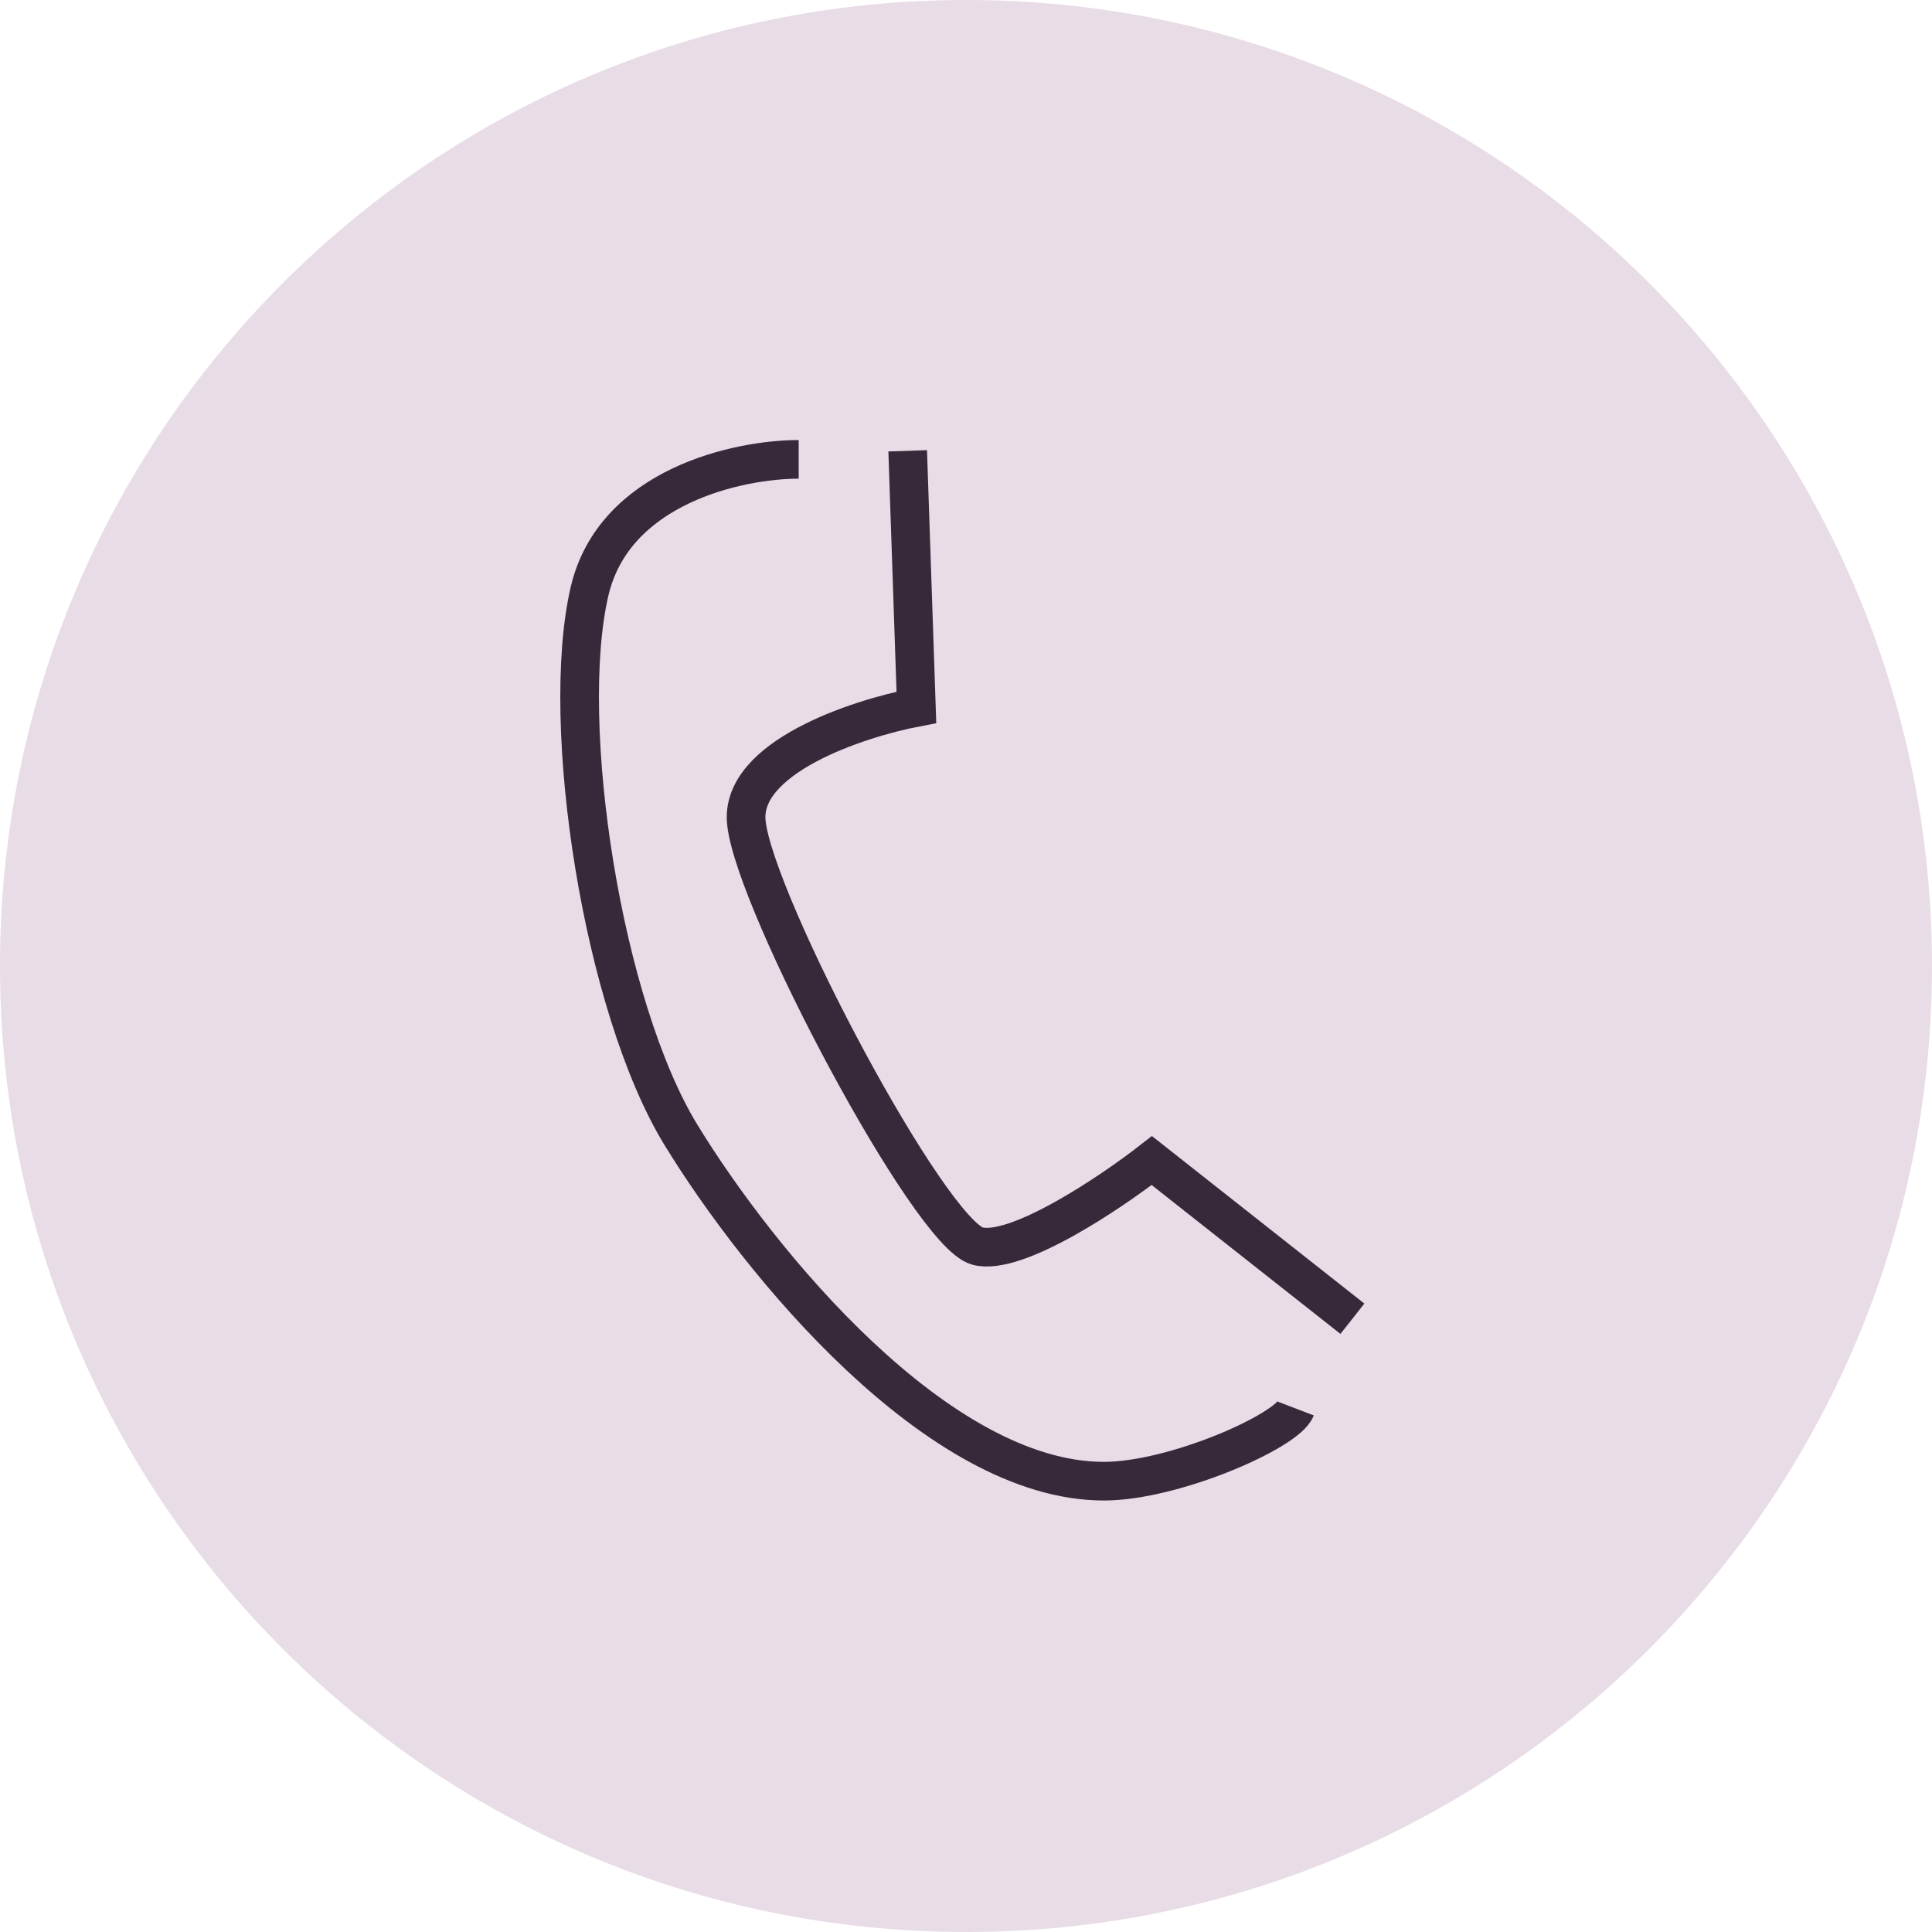 <svg width="50" height="50" viewBox="0 0 50 50" fill="none" xmlns="http://www.w3.org/2000/svg">
<path d="M50 25C50 38.807 38.807 50 25 50C11.193 50 0 38.807 0 25C0 11.193 11.193 0 25 0C38.807 0 50 11.193 50 25Z" fill="#E8DCE6"/>
<path d="M20.67 11.888C19.128 11.888 15.886 12.574 15.254 15.318C14.464 18.748 15.592 26.051 17.623 29.371C19.654 32.69 24.279 38.333 28.568 38.333C30.374 38.333 33.307 37.042 33.533 36.452M35 34.129L29.809 30.035C28.719 30.883 26.289 32.513 25.296 32.248C24.055 31.916 19.541 23.396 19.316 21.293C19.135 19.611 22.174 18.601 23.716 18.306L23.491 11.667" stroke="#362939"/>
</svg>
